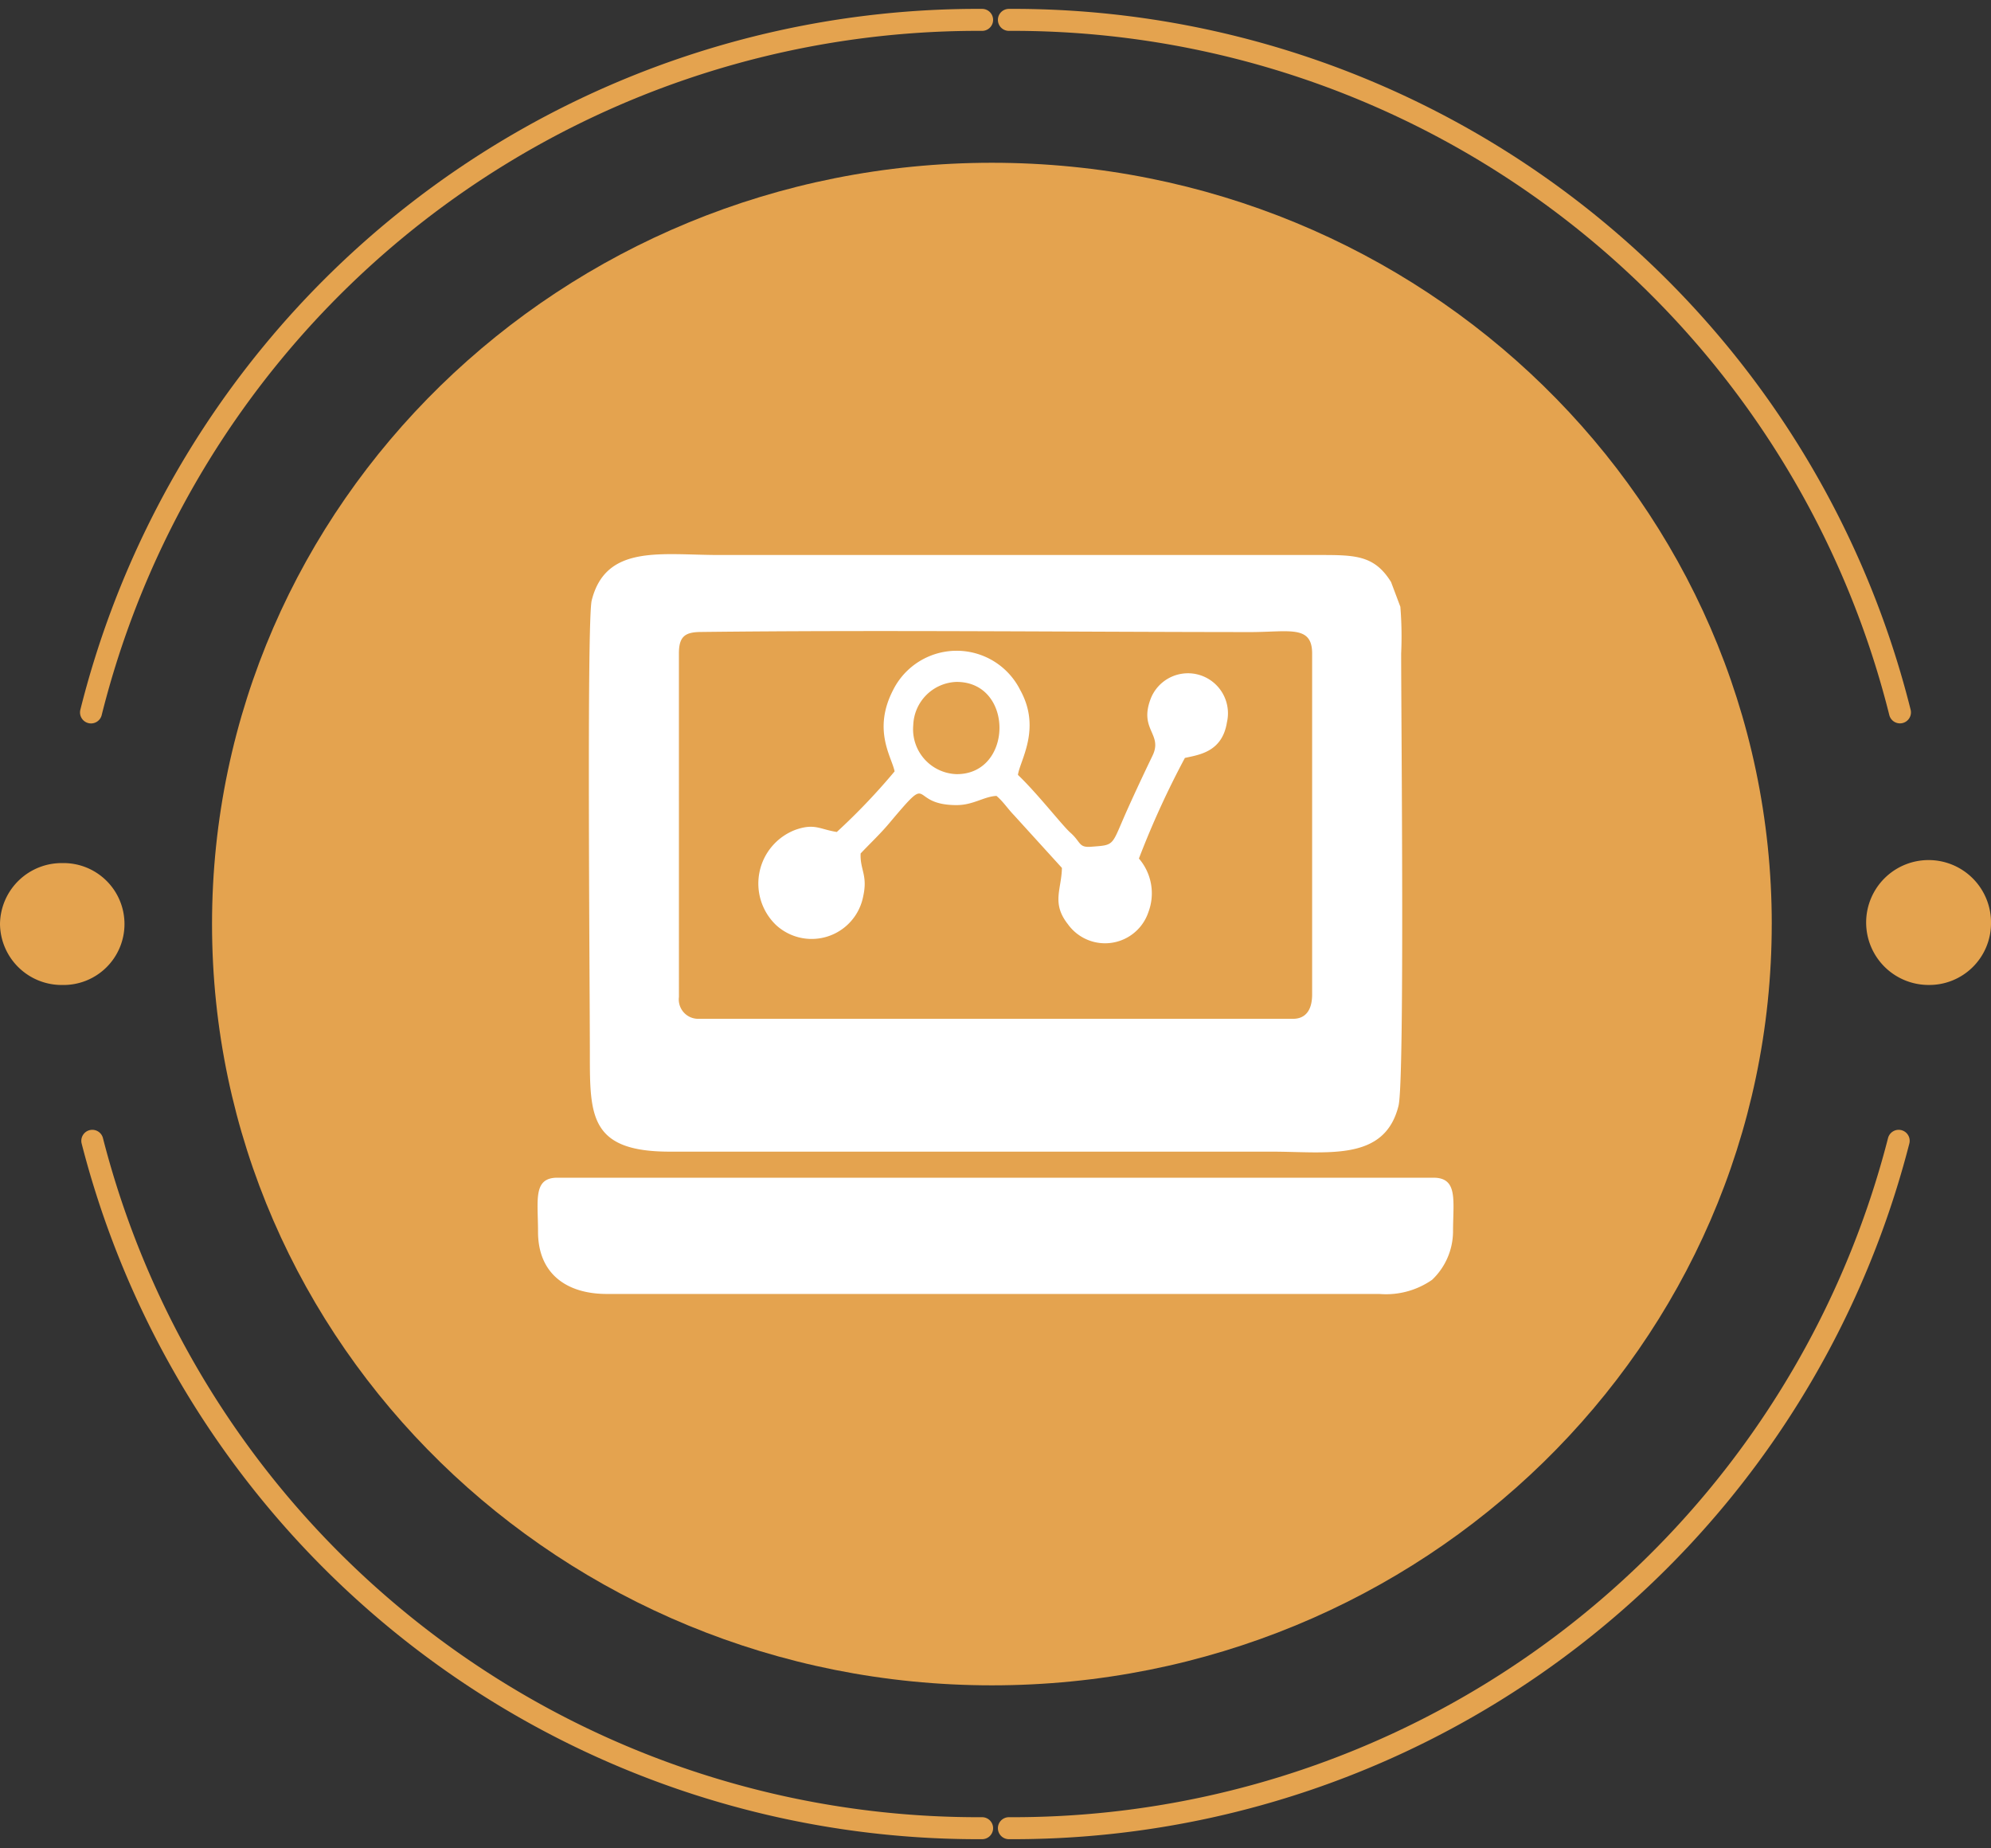 <svg xmlns="http://www.w3.org/2000/svg" width="95" height="88.162" viewBox="0 0 95 88.162">
  <rect x="0" y="0" width="95" height="88.162" fill="#333333" stroke="none"/>
  <g id="Group_66003" data-name="Group 66003" transform="translate(3278 -10474.419)">
    <g id="Group_65996" data-name="Group 65996" transform="translate(-3436 -209)">
      <path id="Path_132067" data-name="Path 132067" d="M80.021,40.617c0,20.058-16.659,36.318-37.209,36.318S5.6,60.675,5.6,40.617,22.262,4.3,42.813,4.3s37.209,16.26,37.209,36.318" transform="translate(162.517 10686.884)" fill="#e4a34f"/>
      <path id="Path_132068" data-name="Path 132068" d="M44.923,86.792A43.628,43.628,0,0,1,2.466,54M2.405,33.564A43.625,43.625,0,0,1,44.923.525" transform="translate(159.938 10683.842)" fill="none" stroke="#e4a34f" stroke-linecap="round" stroke-miterlimit="10" stroke-width="1.049"/>
      <path id="Path_132069" data-name="Path 132069" d="M0,25.707A2.943,2.943,0,0,1,2.978,22.8a2.908,2.908,0,1,1,0,5.815A2.943,2.943,0,0,1,0,25.707" transform="translate(158 10701.793)" fill="#e4a34f"/>
      <path id="Path_132070" data-name="Path 132070" d="M26.657,86.792A43.628,43.628,0,0,0,69.113,54m.061-20.439A43.625,43.625,0,0,0,26.657.525" transform="translate(179.482 10683.842)" fill="none" stroke="#e4a34f" stroke-linecap="round" stroke-miterlimit="10" stroke-width="1.049"/>
      <path id="Path_132071" data-name="Path 132071" d="M55.264,25.707a2.979,2.979,0,1,0-2.978,2.907,2.943,2.943,0,0,0,2.978-2.907" transform="translate(197.736 10701.793)" fill="#e4a34f"/>
      <path id="Path_132072" data-name="Path 132072" d="M54.191,40.953c.3-1.2.126-18.281.126-21.575a17.858,17.858,0,0,0-.038-2.228l-.444-1.181c-.786-1.266-1.685-1.289-3.361-1.289H21.789c-2.783,0-5.421-.526-6.095,2.167-.24.961-.088,18.487-.088,21.631,0,2.96,0,4.672,3.83,4.665H48.121c2.691,0,5.407.491,6.07-2.189M19.855,19.378c0-.811.291-1.017,1.031-1.026,8.533-.1,17.629,0,26.225.005,1.851,0,2.958-.352,2.958,1.02V35.648c0,.71-.289,1.158-.912,1.158H20.782a.924.924,0,0,1-.926-1.04Z" transform="translate(170.539 10695.216)" fill="#fff"/>
      <path id="Path_132073" data-name="Path 132073" d="M14.226,33.69c0,2.008,1.371,2.967,3.279,2.967H54.369a3.854,3.854,0,0,0,2.516-.674,3.2,3.2,0,0,0,1-2.293c0-1.484.253-2.579-.937-2.579H15.152c-1.177,0-.926,1.073-.926,2.579" transform="translate(169.446 10708.491)" fill="#fff"/>
      <path id="Path_132074" data-name="Path 132074" d="M40.384,22.3c.692-.152,1.782-.289,2.006-1.7a1.909,1.909,0,0,0-3.614-1.183c-.625,1.535.571,1.719.065,2.772-.417.865-.805,1.692-1.183,2.532-.811,1.8-.565,1.725-1.754,1.817-.6.047-.477-.226-.986-.674-.372-.327-1.573-1.871-2.5-2.754.09-.684,1.132-2.2.11-4.045a3.391,3.391,0,0,0-6.073.009c-.982,1.909-.054,3.191.078,3.868a30.309,30.309,0,0,1-2.758,2.891c-.818-.128-1.051-.423-1.963-.107a2.741,2.741,0,0,0-.941,4.542,2.505,2.505,0,0,0,4.164-1.369c.224-1.015-.159-1.262-.123-2.041.446-.473.917-.914,1.335-1.407,2.2-2.613.863-.9,3.242-.9.8,0,1.3-.408,1.905-.439.33.28.526.6.838.923l2.284,2.512c-.018,1.029-.507,1.676.284,2.684a2.182,2.182,0,0,0,3.843-.576A2.542,2.542,0,0,0,38.19,27.1a42.069,42.069,0,0,1,2.194-4.8M27.423,20.736a2.136,2.136,0,0,1,2.07-2.062c2.749,0,2.7,4.412,0,4.4a2.143,2.143,0,0,1-2.07-2.337" transform="translate(174.153 10697.276)" fill="#fff"/>
      <rect id="Rectangle_4954" data-name="Rectangle 4954" width="95.001" height="88.162" transform="translate(158 10683.419)" fill="none"/>
    </g>
  </g>
</svg>
